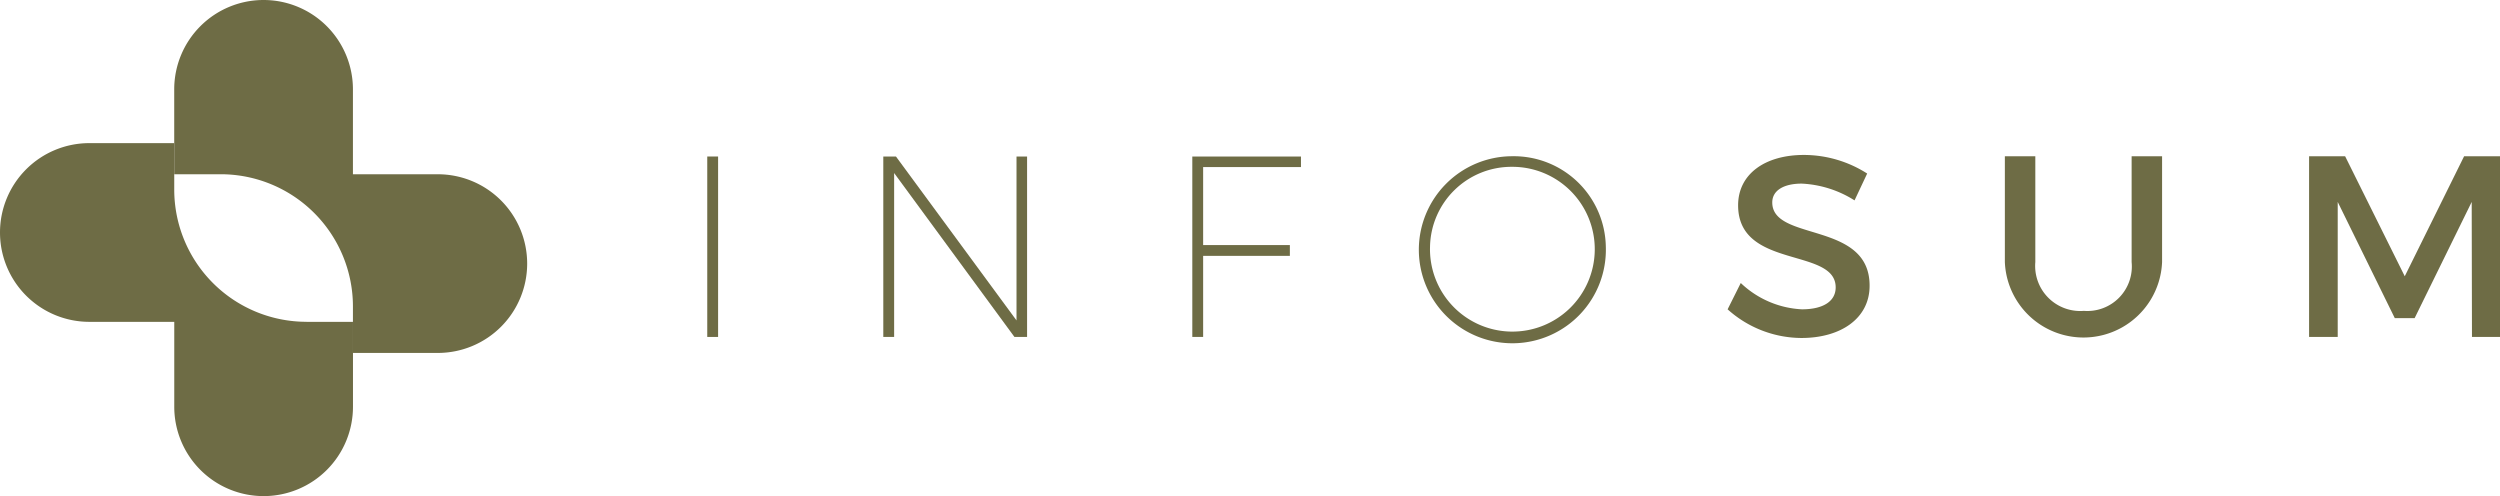 <svg xmlns="http://www.w3.org/2000/svg" width="111.211" height="22.066" viewBox="0 0 111.211 22.066"><g transform="translate(-605.412 -332.5)"><g transform="translate(636.874 339.393)"><path d="M2300.25,744.412v8.027h-.482v-8.027Z" transform="translate(-2299.768 -744.343)" fill="#6e6c45"/><path d="M2722.081,744.412l5.363,7.292v-7.292h.47v8.027h-.562L2722,745.147v7.292h-.482v-8.027Z" transform="translate(-2713.687 -744.343)" fill="#6e6c45"/><path d="M3466.582,744.412v.471h-4.352v3.468h3.858v.482h-3.858v3.606h-.482v-8.027Z" transform="translate(-3440.171 -744.343)" fill="#6e6c45"/><path d="M4013.01,747.81a4.16,4.16,0,1,1-4.157-4.019A4.094,4.094,0,0,1,4013.01,747.81Zm-7.82,0a3.665,3.665,0,1,0,3.663-3.548A3.623,3.623,0,0,0,4005.19,747.81Z" transform="translate(-3973.038 -743.734)" fill="#6e6c45"/><path d="M4747.6,741.973c-.793,0-1.31.3-1.31.838,0,1.757,4.341.815,4.33,3.709,0,1.435-1.263,2.32-3.033,2.32a4.941,4.941,0,0,1-3.283-1.275l.585-1.171a4.239,4.239,0,0,0,2.722,1.171c.941,0,1.5-.356,1.5-.976,0-1.791-4.34-.792-4.34-3.652,0-1.378,1.183-2.239,2.928-2.239a5.231,5.231,0,0,1,2.813.827l-.562,1.194A4.807,4.807,0,0,0,4747.6,741.973Z" transform="translate(-4698.914 -740.698)" fill="#6e6c45"/><path d="M5411.98,750.67a1.98,1.98,0,0,0,2.124-2.17v-4.708h1.355V748.5a3.5,3.5,0,0,1-6.994,0v-4.708h1.355V748.5A2.006,2.006,0,0,0,5411.98,750.67Z" transform="translate(-5350.742 -743.734)" fill="#6e6c45"/><path d="M6138.552,743.791l2.653,5.34,2.641-5.34h1.6v8.039h-1.251l-.012-6.006-2.538,5.168h-.884l-2.538-5.168v6.006h-1.274v-8.039Z" transform="translate(-6065.693 -743.734)" fill="#6e6c45"/></g><g transform="translate(605.412 332.5)"><path d="M1034.57,340.252h-3.777v-3.777a3.975,3.975,0,0,0-3.975-3.975h0a3.975,3.975,0,0,0-3.975,3.975v3.776h2.067a5.883,5.883,0,0,1,5.883,5.883V348.2h3.776a3.975,3.975,0,0,0,3.975-3.975h0A3.975,3.975,0,0,0,1034.57,340.252Z" transform="translate(-1015.093 -332.5)" fill="#6e6c45"/><path d="M619.046,757.882A5.883,5.883,0,0,1,613.163,752v-2.066h-3.776a3.975,3.975,0,0,0-3.975,3.975h0a3.975,3.975,0,0,0,3.975,3.975h3.777v3.777a3.975,3.975,0,0,0,3.975,3.975h0a3.975,3.975,0,0,0,3.975-3.975v-3.776h-2.067Z" transform="translate(-605.412 -743.567)" fill="#6e6c45"/></g></g></svg>